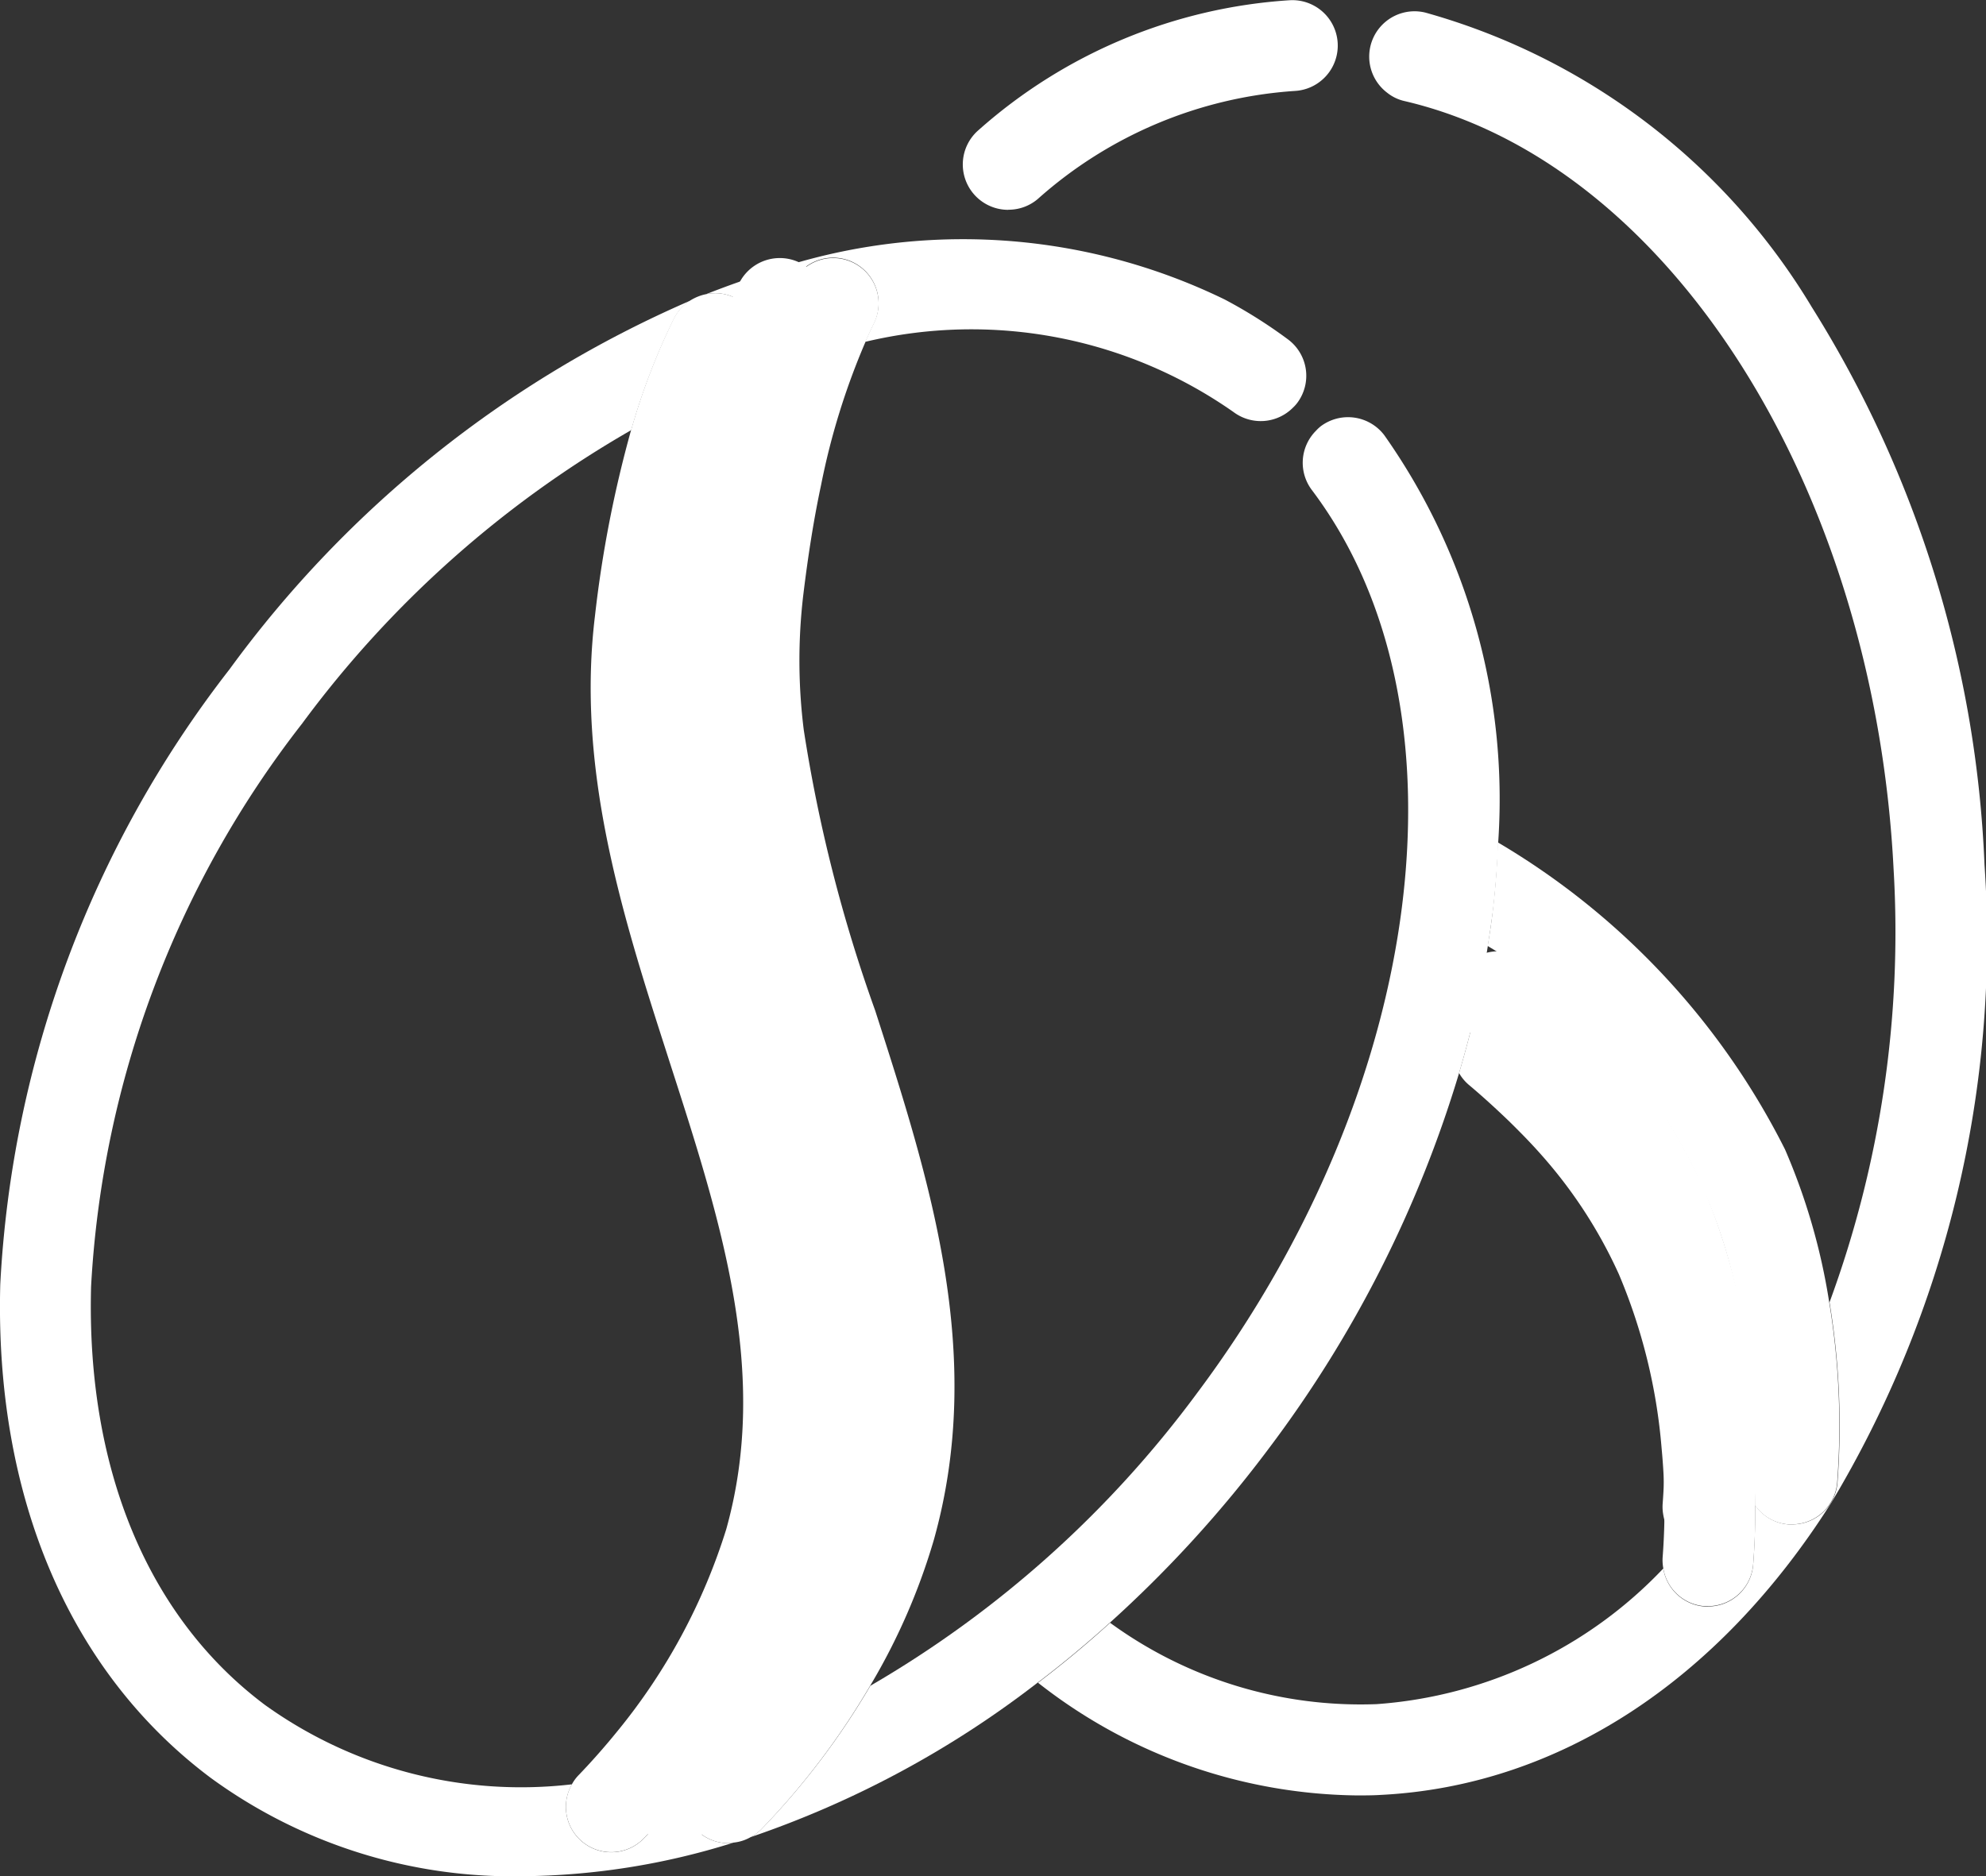<svg xmlns="http://www.w3.org/2000/svg" width="37.199" height="35.148" viewBox="0 0 37.199 35.148">
    <rect x="0" y="0" width="37.199" height="35.148" fill="#333333" stroke="none"/>
    <g id="Group_25" data-name="Group 25" transform="translate(-1138.784 -112)">
        <g id="Group_26" data-name="Group 26" transform="translate(1138.784 112)">
            <path id="Path_30" data-name="Path 30" d="M1211.51,1082.72a.843.843,0,0,0,.553-.2,8.033,8.033,0,0,1,4.812-2.025.85.85,0,1,0-.086-1.7,9.7,9.7,0,0,0-5.834,2.433.85.85,0,0,0,.555,1.494Z" transform="translate(-1192.626 -1078.791)" fill="#fff"/>
            <path id="Path_31" data-name="Path 31" d="M1234.029,1095.95a20.079,20.079,0,0,1-1.2,8.117,14.166,14.166,0,0,1,.149,3.379.851.851,0,0,1-.848.782c-.023,0-.045,0-.069,0a.838.838,0,0,1-.623-.357c0,.374-.01.744-.039,1.111a.85.85,0,0,1-.847.784c-.023,0-.047,0-.069,0a.85.85,0,0,1-.768-.712,8.2,8.2,0,0,1-5.37,2.541,7.963,7.963,0,0,1-4.991-1.524c-.439.4-.89.773-1.35,1.123a9.841,9.841,0,0,0,5.964,2.111c.155,0,.309,0,.464-.01,3.3-.169,6.3-2.111,8.43-5.473a20.526,20.526,0,0,0,2.87-11.954,21.282,21.282,0,0,0-3.234-10.444,12.3,12.3,0,0,0-7.239-5.519.849.849,0,0,0-.717,1.5.8.8,0,0,0,.329.158C1229.811,1082.718,1233.665,1088.772,1234.029,1095.95Z" transform="translate(-1198.561 -1079.669)" fill="#fff"/>
            <path id="Path_32" data-name="Path 32" d="M1262.029,1162.319c-.026.23-.059.463-.1.694a9.956,9.956,0,0,1,4.881,8.658,14.007,14.007,0,0,1,.127,1.821.838.838,0,0,0,.623.357c.023,0,.046,0,.069,0a.851.851,0,0,0,.847-.782,14.16,14.16,0,0,0-.149-3.38,11.743,11.743,0,0,0-.828-2.863,13.955,13.955,0,0,0-5.381-5.753C1262.109,1161.485,1262.077,1161.9,1262.029,1162.319Z" transform="translate(-1234.065 -1145.291)" fill="#fff"/>
            <path id="Path_33" data-name="Path 33" d="M1264.547,1184.465a11.849,11.849,0,0,0-.873-3.2,11.579,11.579,0,0,0-3.271-4.159.846.846,0,0,0-.968-.084c-.088.39-.193.78-.307,1.167a.828.828,0,0,0,.182.22c.267.224.51.448.743.671.214.21.419.418.606.63a8.859,8.859,0,0,1,1.463,2.249,10.574,10.574,0,0,1,.8,3.26,11.98,11.98,0,0,1,.019,2.045.829.829,0,0,0,.012.2.849.849,0,0,0,.768.712c.023,0,.046,0,.069,0a.85.85,0,0,0,.847-.784c.03-.367.042-.737.04-1.111A13.987,13.987,0,0,0,1264.547,1184.465Z" transform="translate(-1231.799 -1158.086)" fill="#fff"/>
            <path id="Path_40" data-name="Path 40" d="M1264.547,1184.465a11.849,11.849,0,0,0-.873-3.2,11.579,11.579,0,0,0-3.271-4.159.846.846,0,0,0-.968-.084c-.088.39-.193.78-.307,1.167a.828.828,0,0,0,.182.22c.267.224.51.448.743.671.214.21.419.418.606.63a8.859,8.859,0,0,1,1.463,2.249,10.574,10.574,0,0,1,.8,3.26,11.98,11.98,0,0,1,.019,2.045.829.829,0,0,0,.012.2.849.849,0,0,0,.768.712c.023,0,.046,0,.069,0a.85.85,0,0,0,.847-.784c.03-.367.042-.737.04-1.111A13.987,13.987,0,0,0,1264.547,1184.465Z" transform="translate(-1231.799 -1159.086)" fill="#fff"/>
            <path id="Path_34" data-name="Path 34" d="M1120.59,1135.8a9.592,9.592,0,0,0,5.833,1.845,13.5,13.5,0,0,0,3.96-.629.645.645,0,0,1-.095.01.847.847,0,0,1-.845-.916c-.237.288-.484.566-.741.83a.849.849,0,0,1-1.343-1.017,8.226,8.226,0,0,1-5.75-1.487c-2.191-1.641-3.349-4.424-3.257-7.839a18.811,18.811,0,0,1,3.951-10.544,20.075,20.075,0,0,1,6.166-5.5,12.5,12.5,0,0,1,.8-2.085.852.852,0,0,1,.308-.341,21.03,21.03,0,0,0-8.635,6.911,20.5,20.5,0,0,0-4.291,11.518C1116.545,1130.531,1117.943,1133.816,1120.59,1135.8Z" transform="translate(-1116.646 -1102.495)" fill="#fff"/>
            <path id="Path_35" data-name="Path 35" d="M1186.123,1103.311a.852.852,0,0,1,.384,1.141c-.05.1-.1.205-.145.31.057-.022.114-.04.17-.062a12.528,12.528,0,0,1,.681-1.689.851.851,0,0,1,1.525.754c-.059.121-.117.245-.172.372a8.55,8.55,0,0,1,6.9,1.317.85.85,0,0,0,1.11-.083.724.724,0,0,0,.08-.088.849.849,0,0,0-.17-1.19,9.191,9.191,0,0,0-1.189-.75,11.2,11.2,0,0,0-8.792-.431c-.31.1-.616.213-.921.332A.835.835,0,0,1,1186.123,1103.311Z" transform="translate(-1172.359 -1097.733)" fill="#fff"/>
            <path id="Path_36" data-name="Path 36" d="M1196.656,1142.121a22.711,22.711,0,0,0,2.983-3.273,22.351,22.351,0,0,0,3.556-7.024c.114-.387.219-.777.307-1.167s.169-.81.231-1.212c.037-.231.07-.464.1-.694.048-.421.079-.834.094-1.245a11.836,11.836,0,0,0-2.132-7.628.852.852,0,0,0-1.193-.168.783.783,0,0,0-.087.082.848.848,0,0,0-.079,1.11c3.061,4.054,2.154,11.173-2.155,16.928a20.248,20.248,0,0,1-6.114,5.475,14.165,14.165,0,0,1-2.047,2.693.836.836,0,0,1-.2.144,18.551,18.551,0,0,0,5.386-2.9C1195.766,1142.893,1196.217,1142.517,1196.656,1142.121Z" transform="translate(-1175.865 -1111.723)" fill="#fff"/>
            <path id="Path_37" data-name="Path 37" d="M1186.858,1130.617a11.818,11.818,0,0,0,1.194-2.735c.974-3.48-.082-6.753-1.1-9.917a28.261,28.261,0,0,1-1.337-5.255,10.451,10.451,0,0,1-.011-2.512c.091-.754.2-1.442.335-2.075a13.311,13.311,0,0,1,.832-2.683c.055-.126.113-.251.172-.372a.851.851,0,0,0-1.525-.753,12.52,12.52,0,0,0-.68,1.689,21.245,21.245,0,0,0-.823,3.991c-.347,2.854.475,5.558,1.317,8.172.035.108.069.214.1.321.988,3.06,1.919,5.95,1.083,8.937a11.3,11.3,0,0,1-1.99,3.743,13.726,13.726,0,0,1-1.066,1.481.847.847,0,0,0,.845.917.645.645,0,0,0,.094-.011.8.8,0,0,0,.317-.1.839.839,0,0,0,.2-.144A14.156,14.156,0,0,0,1186.858,1130.617Z" transform="translate(-1170.56 -1099.035)" fill="#fff"/>
            <path id="Path_39" data-name="Path 39" d="M1186.858,1130.617a11.818,11.818,0,0,0,1.194-2.735c.974-3.48-.082-6.753-1.1-9.917a28.261,28.261,0,0,1-1.337-5.255,10.451,10.451,0,0,1-.011-2.512c.091-.754.2-1.442.335-2.075a13.311,13.311,0,0,1,.832-2.683c.055-.126.113-.251.172-.372a.851.851,0,0,0-1.525-.753,12.52,12.52,0,0,0-.68,1.689,21.245,21.245,0,0,0-.823,3.991c-.347,2.854.475,5.558,1.317,8.172.035.108.069.214.1.321.988,3.06,1.919,5.95,1.083,8.937a11.3,11.3,0,0,1-1.99,3.743,13.726,13.726,0,0,1-1.066,1.481.847.847,0,0,0,.845.917.645.645,0,0,0,.094-.011.8.8,0,0,0,.317-.1.839.839,0,0,0,.2-.144A14.156,14.156,0,0,0,1186.858,1130.617Z" transform="translate(-1171.56 -1099.035)" fill="#fff"/>
            <path id="Path_38" data-name="Path 38" d="M1173.933,1107.9a12.486,12.486,0,0,0-.8,2.086,22.17,22.17,0,0,0-.679,3.491c-.343,2.819.475,5.487,1.306,8.067.03.093.059.184.089.278.968,3,1.883,5.836,1.064,8.764a11.245,11.245,0,0,1-2.057,3.806c-.226.278-.463.546-.707.8a.759.759,0,0,0-.126.171.849.849,0,0,0,1.343,1.017c.257-.263.5-.542.741-.83a13.754,13.754,0,0,0,1.066-1.482,11.811,11.811,0,0,0,1.377-3.022c.83-2.959.165-5.767-.679-8.483-.131-.422-.268-.843-.4-1.262a27.256,27.256,0,0,1-1.323-5.232,10.291,10.291,0,0,1,0-2.383c.085-.7.187-1.334.306-1.924a13.12,13.12,0,0,1,.862-2.795c.047-.105.1-.208.145-.31a.852.852,0,0,0-.384-1.141.834.834,0,0,0-.541-.068.877.877,0,0,0-.291.115A.851.851,0,0,0,1173.933,1107.9Z" transform="translate(-1161.31 -1101.937)" fill="#fff"/>
        </g>
    </g>
</svg>
